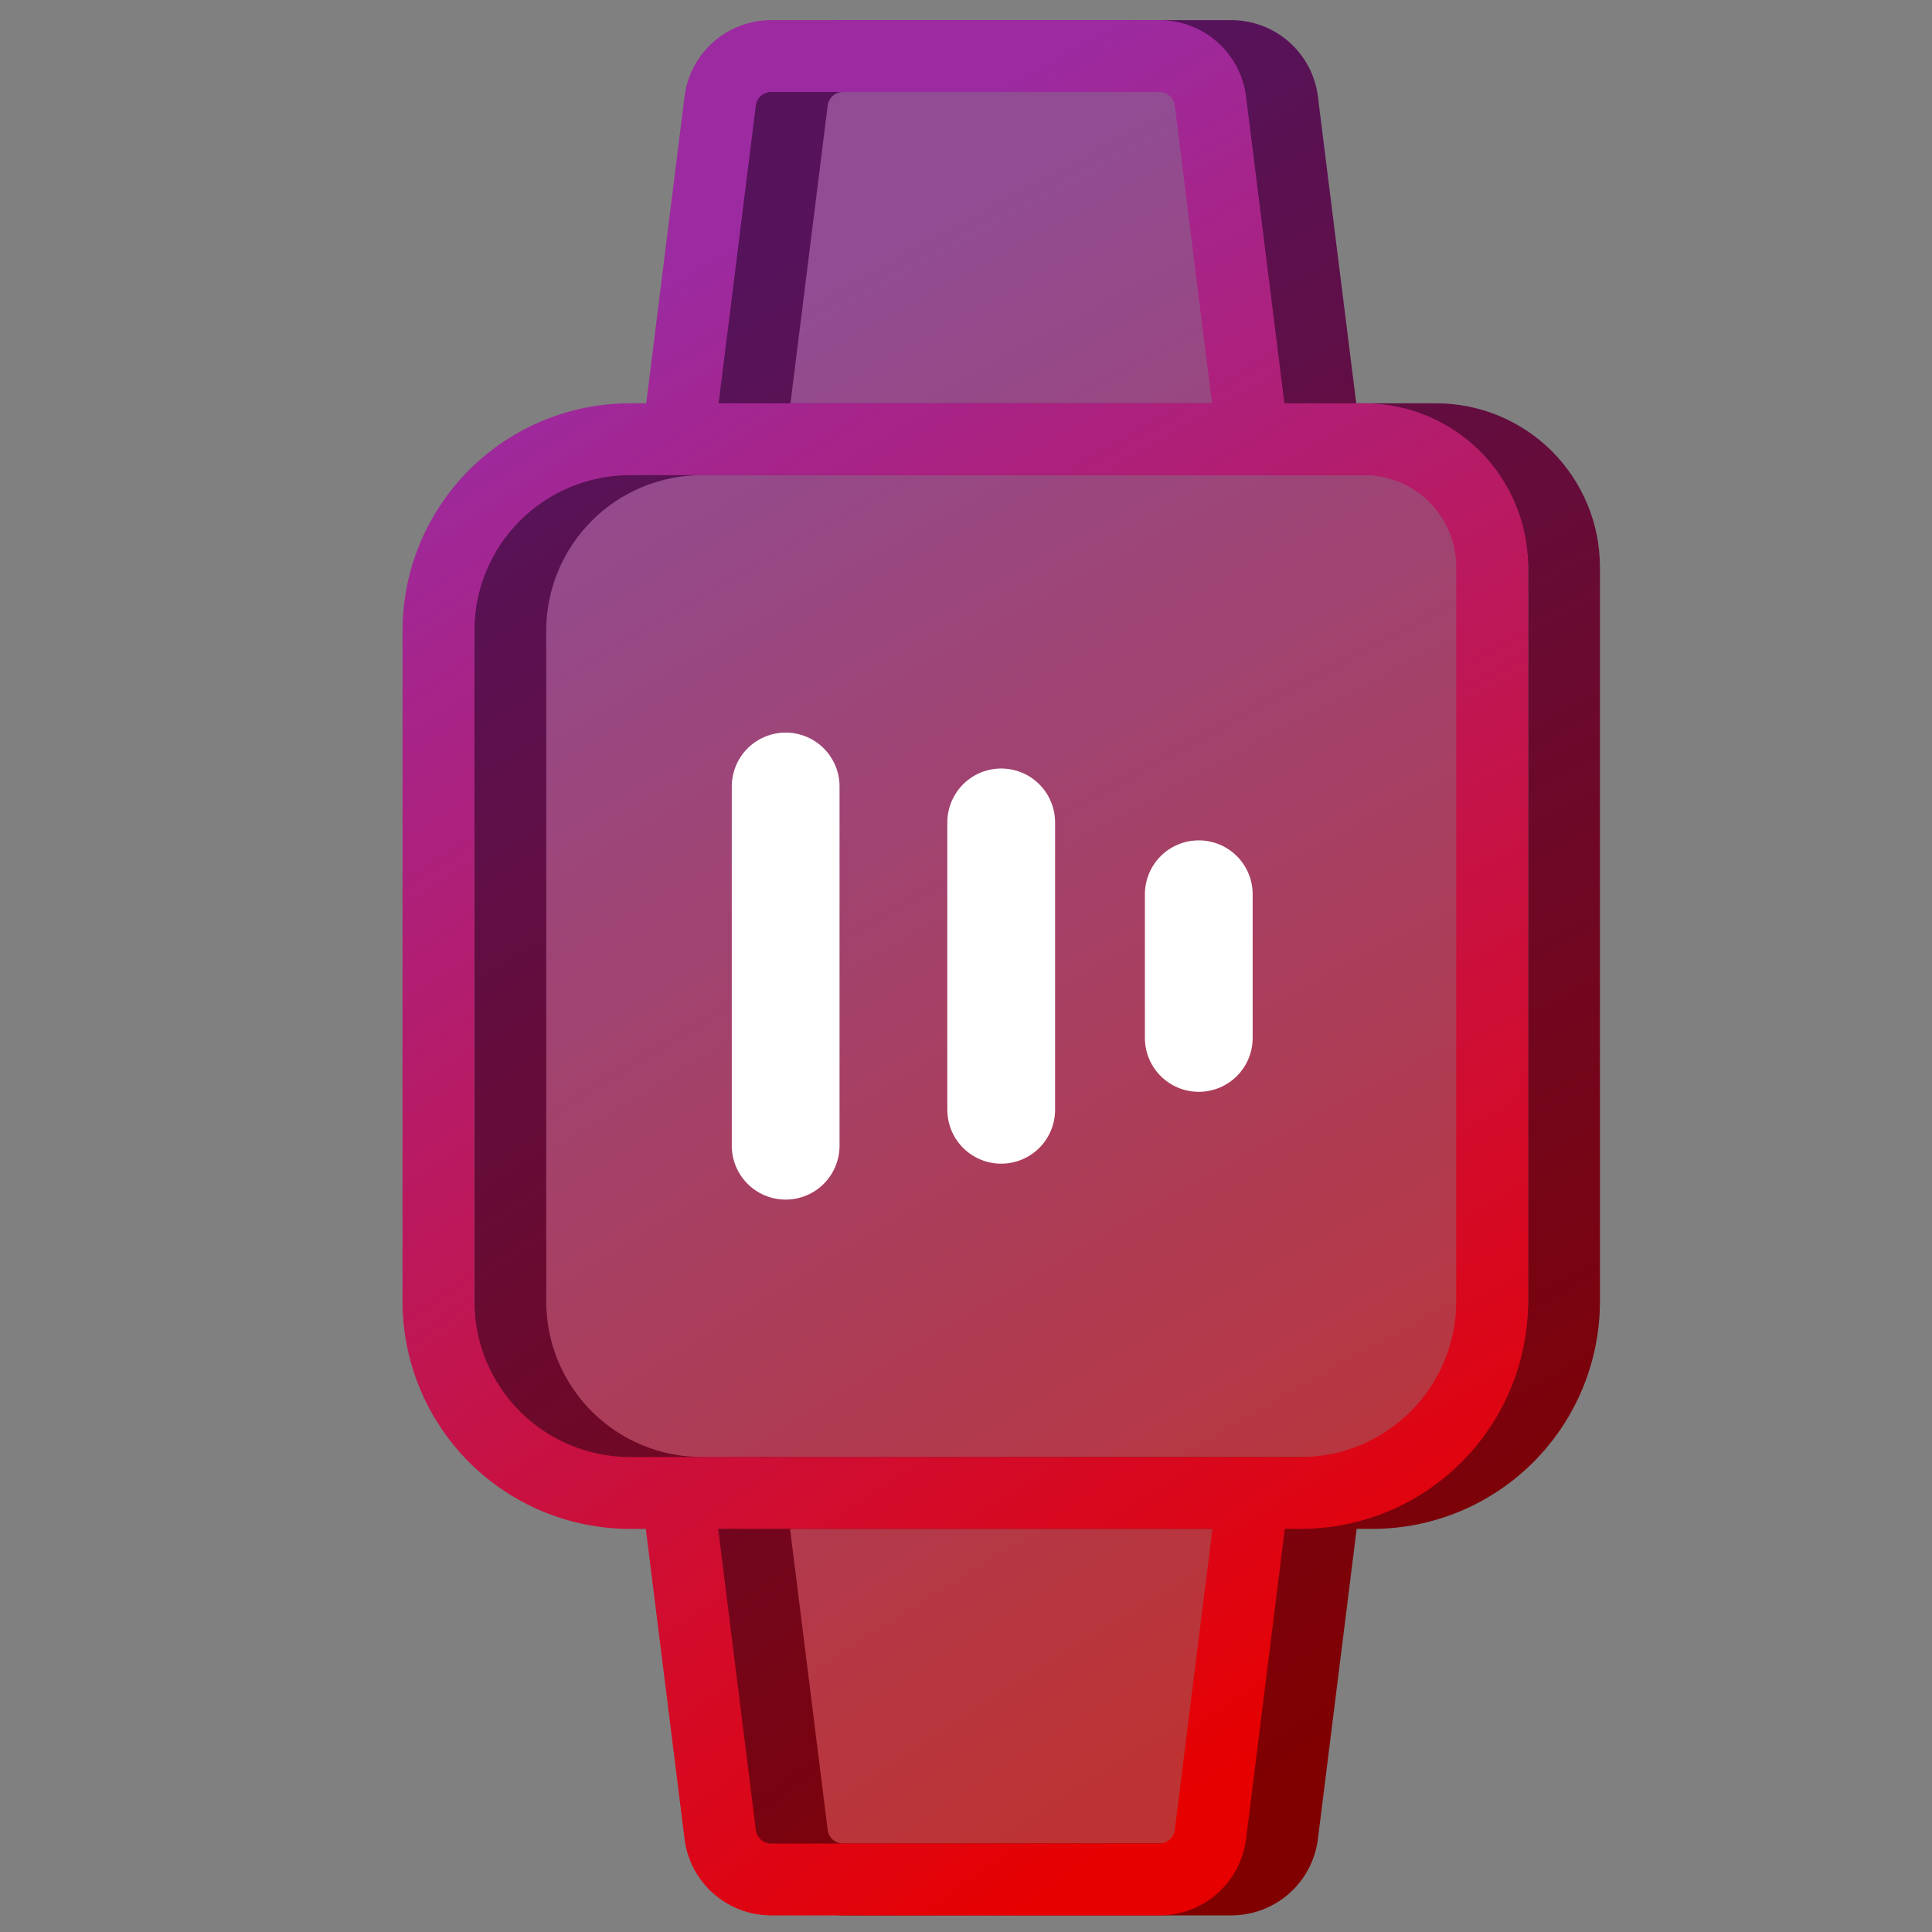 <svg width="64" height="64" viewBox="0 0 64 64" fill="none" xmlns="http://www.w3.org/2000/svg">
<rect x="0" y="0" width="64" height="64" fill="#808080" stroke="none"/>
<path d="M21.99 14.595L46.313 14.496C47.436 14.492 48.516 14.934 49.313 15.725C50.111 16.516 50.562 17.592 50.566 18.716L50.665 43.039C50.672 44.722 50.01 46.339 48.824 47.534C47.639 48.729 46.027 49.404 44.344 49.411L22.131 49.501C20.448 49.508 18.831 48.846 17.636 47.66C16.441 46.475 15.766 44.863 15.759 43.18L15.669 20.967C15.662 19.284 16.324 17.667 17.51 16.472C18.695 15.277 20.307 14.602 21.99 14.595Z" fill="url(#paint0_radial_4155_58259)" fill-opacity="0.6"/>
<path d="M23.576 14.589L24.931 3.377C24.982 2.967 25.18 2.588 25.489 2.313C25.798 2.038 26.197 1.885 26.611 1.883L39.478 1.831C39.892 1.83 40.292 1.98 40.604 2.252C40.915 2.525 41.117 2.901 41.17 3.312L42.616 14.511" fill="url(#paint1_radial_4155_58259)" fill-opacity="0.6"/>
<path d="M42.758 49.528L41.403 60.739C41.353 61.15 41.154 61.529 40.845 61.804C40.536 62.079 40.137 62.232 39.723 62.234L26.856 62.286C26.442 62.287 26.042 62.137 25.73 61.865C25.419 61.592 25.218 61.216 25.164 60.805L23.718 49.605" fill="url(#paint2_radial_4155_58259)" fill-opacity="0.6"/>
<path fill-rule="evenodd" clip-rule="evenodd" d="M27.921 0.667L27.923 0.667L40.792 0.667C41.495 0.668 42.174 0.925 42.702 1.39C43.229 1.855 43.569 2.497 43.657 3.194L43.657 3.197L44.927 13.36H47.574C49.013 13.36 50.393 13.932 51.411 14.949C52.428 15.967 53 17.347 53 18.786V43.109C53 45.108 52.206 47.025 50.792 48.438C49.379 49.852 47.462 50.646 45.463 50.646H44.941L43.657 60.922C43.569 61.62 43.229 62.261 42.702 62.727C42.174 63.192 41.495 63.449 40.792 63.45H27.921C27.218 63.449 26.54 63.192 26.012 62.727C25.485 62.261 25.145 61.62 25.057 60.922L25.056 60.92L23.773 50.646H23.25C21.252 50.646 19.335 49.852 17.921 48.438C16.508 47.025 15.714 45.108 15.714 43.109V20.896C15.714 18.898 16.508 16.981 17.921 15.567C19.335 14.154 21.252 13.36 23.25 13.36H23.787L25.057 3.194C25.145 2.497 25.485 1.855 26.012 1.39C26.54 0.925 27.218 0.668 27.921 0.667ZM24.821 15.74C24.833 15.74 24.844 15.74 24.856 15.74H43.858C43.87 15.74 43.881 15.74 43.892 15.74H47.574C48.382 15.74 49.156 16.061 49.728 16.632C50.299 17.203 50.62 17.978 50.62 18.786V43.109C50.62 44.477 50.077 45.789 49.11 46.756C48.143 47.723 46.831 48.266 45.463 48.266H23.25C21.883 48.266 20.571 47.723 19.604 46.756C18.637 45.789 18.094 44.477 18.094 43.109V20.896C18.094 19.529 18.637 18.217 19.604 17.25C20.571 16.283 21.883 15.74 23.25 15.74H24.821ZM42.529 13.36H26.185L27.418 3.494C27.418 3.494 27.418 3.494 27.418 3.494C27.434 3.371 27.494 3.257 27.587 3.175C27.68 3.093 27.8 3.047 27.924 3.047H40.79C40.914 3.047 41.034 3.093 41.127 3.175C41.22 3.257 41.28 3.37 41.296 3.493C41.296 3.493 41.296 3.494 41.296 3.493L42.529 13.36ZM26.171 50.646L27.418 60.623C27.418 60.623 27.418 60.623 27.418 60.623C27.434 60.746 27.494 60.86 27.587 60.942C27.68 61.025 27.8 61.07 27.925 61.07H40.789C40.913 61.07 41.034 61.025 41.127 60.942C41.22 60.86 41.28 60.747 41.296 60.624C41.296 60.623 41.296 60.624 41.296 60.624L42.543 50.646H26.171Z" fill="url(#paint3_radial_4155_58259)"/>
<path fill-rule="evenodd" clip-rule="evenodd" d="M25.542 0.667L25.543 0.667L38.413 0.667C39.116 0.668 39.794 0.925 40.322 1.39C40.849 1.855 41.189 2.497 41.277 3.194L41.277 3.197L42.547 13.36H45.194C46.633 13.36 48.013 13.932 49.031 14.949C50.048 15.967 50.62 17.347 50.62 18.786V43.109C50.62 45.108 49.826 47.025 48.413 48.438C46.999 49.852 45.082 50.646 43.084 50.646H42.561L41.277 60.922C41.189 61.62 40.849 62.261 40.322 62.727C39.794 63.192 39.116 63.449 38.413 63.45H25.542C24.838 63.449 24.16 63.192 23.632 62.727C23.105 62.261 22.765 61.62 22.677 60.922L22.677 60.92L21.393 50.646H20.87C18.872 50.646 16.955 49.852 15.541 48.438C14.128 47.025 13.334 45.108 13.334 43.109V20.896C13.334 18.898 14.128 16.981 15.541 15.567C16.955 14.154 18.872 13.36 20.87 13.36H21.407L22.677 3.194C22.765 2.497 23.105 1.855 23.632 1.39C24.16 0.925 24.838 0.668 25.542 0.667ZM22.442 15.74C22.453 15.74 22.464 15.74 22.476 15.74H41.478C41.49 15.74 41.501 15.74 41.513 15.74H45.194C46.002 15.74 46.776 16.061 47.348 16.632C47.919 17.203 48.24 17.978 48.24 18.786V43.109C48.24 44.477 47.697 45.789 46.73 46.756C45.763 47.723 44.451 48.266 43.084 48.266H20.87C19.503 48.266 18.191 47.723 17.224 46.756C16.257 45.789 15.714 44.477 15.714 43.109V20.896C15.714 19.529 16.257 18.217 17.224 17.25C18.191 16.283 19.503 15.74 20.87 15.74H22.442ZM40.149 13.36H23.805L25.038 3.494C25.038 3.494 25.038 3.494 25.038 3.494C25.054 3.371 25.114 3.257 25.207 3.175C25.3 3.093 25.42 3.047 25.544 3.047H38.41C38.534 3.047 38.654 3.093 38.747 3.175C38.84 3.257 38.9 3.37 38.916 3.493C38.916 3.493 38.916 3.494 38.916 3.493L40.149 13.36ZM23.791 50.646L25.038 60.623C25.038 60.623 25.038 60.623 25.038 60.623C25.054 60.746 25.114 60.86 25.207 60.942C25.3 61.025 25.42 61.07 25.545 61.07H38.409C38.534 61.07 38.654 61.025 38.747 60.942C38.84 60.86 38.9 60.747 38.916 60.624C38.916 60.623 38.916 60.624 38.916 60.624L40.163 50.646H23.791Z" fill="url(#paint4_radial_4155_58259)"/>
<path d="M39.711 29.623V32.003V34.383" stroke="white" stroke-width="3.57" stroke-linecap="round"/>
<path d="M33.166 27.243V32.003V36.763" stroke="white" stroke-width="3.57" stroke-linecap="round"/>
<path d="M26.026 26.053V32.003V37.953" stroke="white" stroke-width="3.57" stroke-linecap="round"/>
<defs>
<radialGradient id="paint0_radial_4155_58259" cx="0" cy="0" r="1" gradientUnits="userSpaceOnUse" gradientTransform="translate(59.568 77.979) rotate(-120.145) scale(102.3 300.852)">
<stop offset="0.27" stop-color="#E60000"/>
<stop offset="0.74" stop-color="#9C2AA0"/>
</radialGradient>
<radialGradient id="paint1_radial_4155_58259" cx="0" cy="0" r="1" gradientUnits="userSpaceOnUse" gradientTransform="translate(59.568 77.979) rotate(-120.145) scale(102.3 300.852)">
<stop offset="0.27" stop-color="#E60000"/>
<stop offset="0.74" stop-color="#9C2AA0"/>
</radialGradient>
<radialGradient id="paint2_radial_4155_58259" cx="0" cy="0" r="1" gradientUnits="userSpaceOnUse" gradientTransform="translate(59.568 77.979) rotate(-120.145) scale(102.3 300.852)">
<stop offset="0.27" stop-color="#E60000"/>
<stop offset="0.74" stop-color="#9C2AA0"/>
</radialGradient>
<radialGradient id="paint3_radial_4155_58259" cx="0" cy="0" r="1" gradientUnits="userSpaceOnUse" gradientTransform="translate(62.359 79.899) rotate(-120.594) scale(107.071 319.144)">
<stop offset="0.27" stop-color="#800000"/>
<stop offset="0.74" stop-color="#56135B"/>
</radialGradient>
<radialGradient id="paint4_radial_4155_58259" cx="0" cy="0" r="1" gradientUnits="userSpaceOnUse" gradientTransform="translate(59.979 79.899) rotate(-120.594) scale(107.071 319.144)">
<stop offset="0.27" stop-color="#E60000"/>
<stop offset="0.74" stop-color="#9C2AA0"/>
</radialGradient>
</defs>
</svg>
